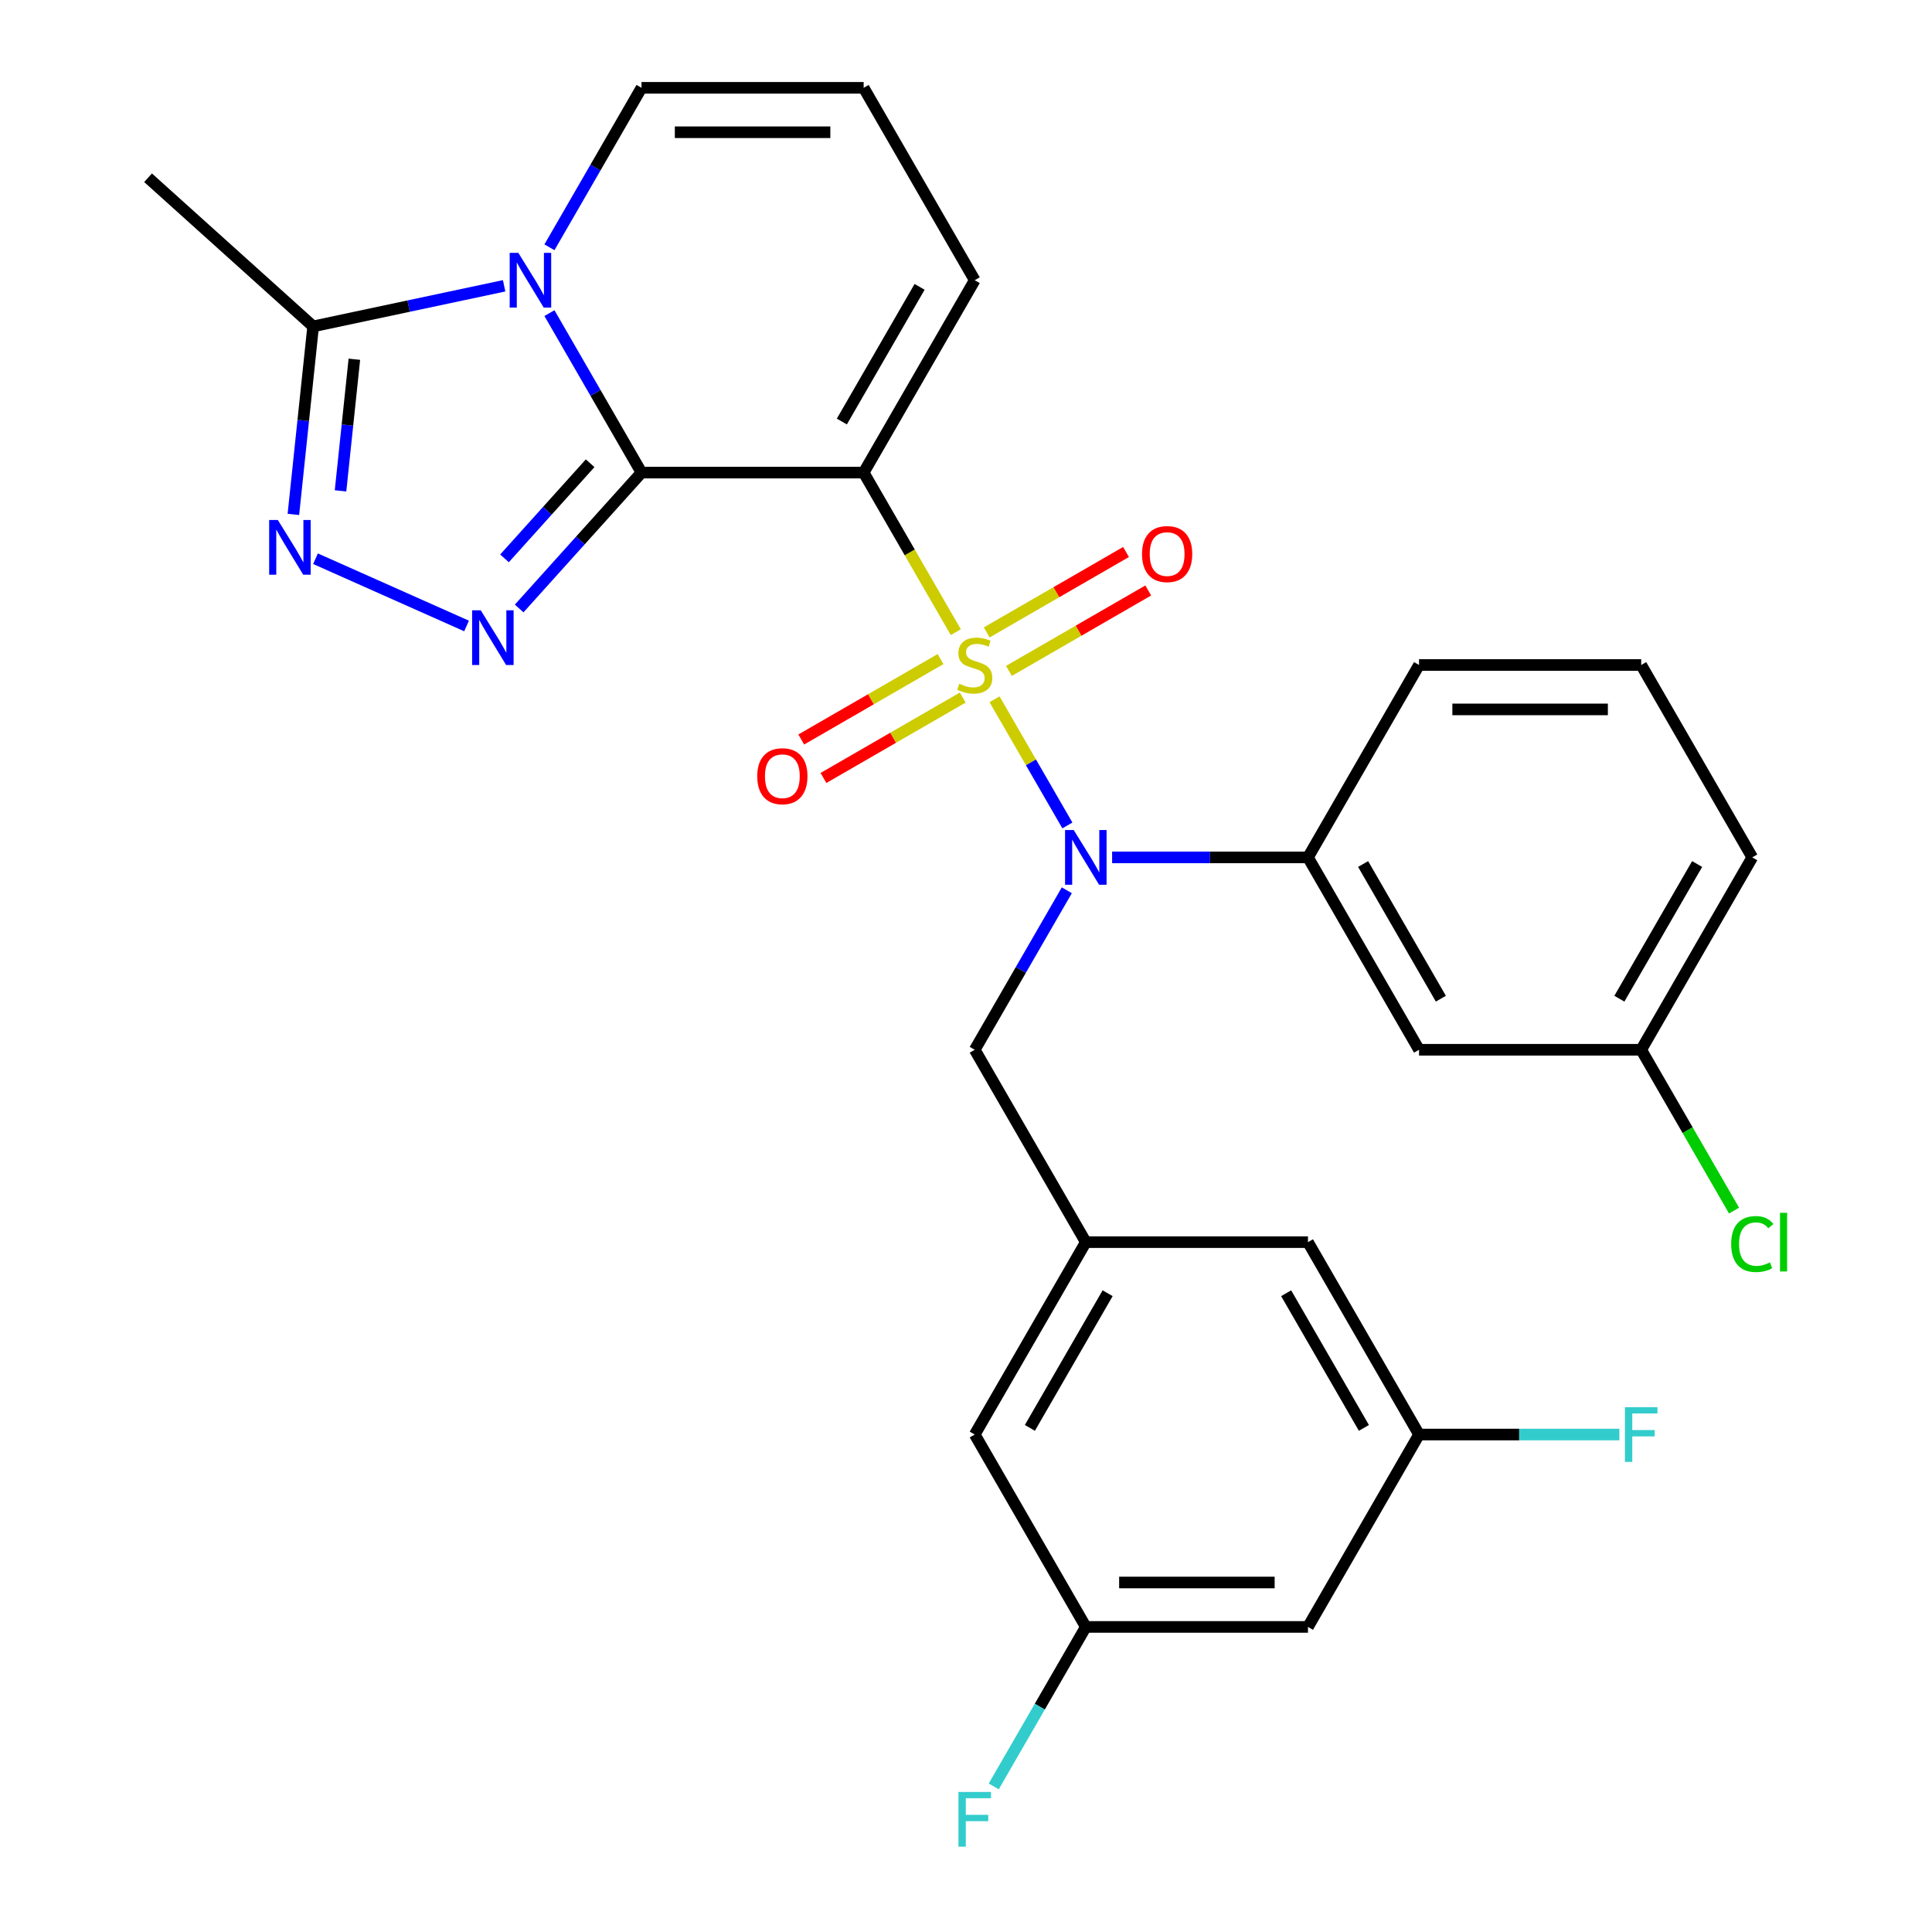 <?xml version='1.0' encoding='iso-8859-1'?>
<svg version='1.1' baseProfile='full'
              xmlns='http://www.w3.org/2000/svg'
                      xmlns:rdkit='http://www.rdkit.org/xml'
                      xmlns:xlink='http://www.w3.org/1999/xlink'
                  xml:space='preserve'
width='1000px' height='1000px' viewBox='0 0 1000 1000'>
<!-- END OF HEADER -->
<rect style='opacity:1.0;fill:#FFFFFF;stroke:none' width='1000' height='1000' x='0' y='0'> </rect>
<path class='bond-1' d='M 494.712,327.2 L 470.872,285.907' style='fill:none;fill-rule:evenodd;stroke:#CCCC00;stroke-width:6px;stroke-linecap:butt;stroke-linejoin:miter;stroke-opacity:1' />
<path class='bond-1' d='M 470.872,285.907 L 447.032,244.615' style='fill:none;fill-rule:evenodd;stroke:#000000;stroke-width:6px;stroke-linecap:butt;stroke-linejoin:miter;stroke-opacity:1' />
<path class='bond-4' d='M 514.775,361.949 L 533.626,394.601' style='fill:none;fill-rule:evenodd;stroke:#CCCC00;stroke-width:6px;stroke-linecap:butt;stroke-linejoin:miter;stroke-opacity:1' />
<path class='bond-4' d='M 533.626,394.601 L 552.478,427.253' style='fill:none;fill-rule:evenodd;stroke:#0000FF;stroke-width:6px;stroke-linecap:butt;stroke-linejoin:miter;stroke-opacity:1' />
<path class='bond-8' d='M 522.228,347.251 L 558.276,326.438' style='fill:none;fill-rule:evenodd;stroke:#CCCC00;stroke-width:6px;stroke-linecap:butt;stroke-linejoin:miter;stroke-opacity:1' />
<path class='bond-8' d='M 558.276,326.438 L 594.324,305.626' style='fill:none;fill-rule:evenodd;stroke:#FF0000;stroke-width:6px;stroke-linecap:butt;stroke-linejoin:miter;stroke-opacity:1' />
<path class='bond-8' d='M 510.73,327.335 L 546.778,306.522' style='fill:none;fill-rule:evenodd;stroke:#CCCC00;stroke-width:6px;stroke-linecap:butt;stroke-linejoin:miter;stroke-opacity:1' />
<path class='bond-8' d='M 546.778,306.522 L 582.826,285.71' style='fill:none;fill-rule:evenodd;stroke:#FF0000;stroke-width:6px;stroke-linecap:butt;stroke-linejoin:miter;stroke-opacity:1' />
<path class='bond-9' d='M 486.82,341.139 L 450.772,361.951' style='fill:none;fill-rule:evenodd;stroke:#CCCC00;stroke-width:6px;stroke-linecap:butt;stroke-linejoin:miter;stroke-opacity:1' />
<path class='bond-9' d='M 450.772,361.951 L 414.724,382.763' style='fill:none;fill-rule:evenodd;stroke:#FF0000;stroke-width:6px;stroke-linecap:butt;stroke-linejoin:miter;stroke-opacity:1' />
<path class='bond-9' d='M 498.319,361.055 L 462.271,381.867' style='fill:none;fill-rule:evenodd;stroke:#CCCC00;stroke-width:6px;stroke-linecap:butt;stroke-linejoin:miter;stroke-opacity:1' />
<path class='bond-9' d='M 462.271,381.867 L 426.223,402.679' style='fill:none;fill-rule:evenodd;stroke:#FF0000;stroke-width:6px;stroke-linecap:butt;stroke-linejoin:miter;stroke-opacity:1' />
<path class='bond-0' d='M 332.047,244.615 L 447.032,244.615' style='fill:none;fill-rule:evenodd;stroke:#000000;stroke-width:6px;stroke-linecap:butt;stroke-linejoin:miter;stroke-opacity:1' />
<path class='bond-2' d='M 332.047,244.615 L 308.218,203.342' style='fill:none;fill-rule:evenodd;stroke:#000000;stroke-width:6px;stroke-linecap:butt;stroke-linejoin:miter;stroke-opacity:1' />
<path class='bond-2' d='M 308.218,203.342 L 284.389,162.069' style='fill:none;fill-rule:evenodd;stroke:#0000FF;stroke-width:6px;stroke-linecap:butt;stroke-linejoin:miter;stroke-opacity:1' />
<path class='bond-3' d='M 332.047,244.615 L 300.384,279.78' style='fill:none;fill-rule:evenodd;stroke:#000000;stroke-width:6px;stroke-linecap:butt;stroke-linejoin:miter;stroke-opacity:1' />
<path class='bond-3' d='M 300.384,279.78 L 268.721,314.945' style='fill:none;fill-rule:evenodd;stroke:#0000FF;stroke-width:6px;stroke-linecap:butt;stroke-linejoin:miter;stroke-opacity:1' />
<path class='bond-3' d='M 305.458,239.776 L 283.294,264.392' style='fill:none;fill-rule:evenodd;stroke:#000000;stroke-width:6px;stroke-linecap:butt;stroke-linejoin:miter;stroke-opacity:1' />
<path class='bond-3' d='M 283.294,264.392 L 261.13,289.007' style='fill:none;fill-rule:evenodd;stroke:#0000FF;stroke-width:6px;stroke-linecap:butt;stroke-linejoin:miter;stroke-opacity:1' />
<path class='bond-10' d='M 447.032,244.615 L 504.524,145.035' style='fill:none;fill-rule:evenodd;stroke:#000000;stroke-width:6px;stroke-linecap:butt;stroke-linejoin:miter;stroke-opacity:1' />
<path class='bond-10' d='M 435.74,218.179 L 475.984,148.473' style='fill:none;fill-rule:evenodd;stroke:#000000;stroke-width:6px;stroke-linecap:butt;stroke-linejoin:miter;stroke-opacity:1' />
<path class='bond-6' d='M 260.939,147.929 L 211.51,158.435' style='fill:none;fill-rule:evenodd;stroke:#0000FF;stroke-width:6px;stroke-linecap:butt;stroke-linejoin:miter;stroke-opacity:1' />
<path class='bond-6' d='M 211.51,158.435 L 162.081,168.941' style='fill:none;fill-rule:evenodd;stroke:#000000;stroke-width:6px;stroke-linecap:butt;stroke-linejoin:miter;stroke-opacity:1' />
<path class='bond-29' d='M 284.389,128 L 308.218,86.727' style='fill:none;fill-rule:evenodd;stroke:#0000FF;stroke-width:6px;stroke-linecap:butt;stroke-linejoin:miter;stroke-opacity:1' />
<path class='bond-29' d='M 308.218,86.727 L 332.047,45.455' style='fill:none;fill-rule:evenodd;stroke:#000000;stroke-width:6px;stroke-linecap:butt;stroke-linejoin:miter;stroke-opacity:1' />
<path class='bond-5' d='M 241.492,324.004 L 163.304,289.192' style='fill:none;fill-rule:evenodd;stroke:#0000FF;stroke-width:6px;stroke-linecap:butt;stroke-linejoin:miter;stroke-opacity:1' />
<path class='bond-7' d='M 575.632,443.775 L 626.317,443.775' style='fill:none;fill-rule:evenodd;stroke:#0000FF;stroke-width:6px;stroke-linecap:butt;stroke-linejoin:miter;stroke-opacity:1' />
<path class='bond-7' d='M 626.317,443.775 L 677.002,443.775' style='fill:none;fill-rule:evenodd;stroke:#000000;stroke-width:6px;stroke-linecap:butt;stroke-linejoin:miter;stroke-opacity:1' />
<path class='bond-12' d='M 552.182,460.809 L 528.353,502.082' style='fill:none;fill-rule:evenodd;stroke:#0000FF;stroke-width:6px;stroke-linecap:butt;stroke-linejoin:miter;stroke-opacity:1' />
<path class='bond-12' d='M 528.353,502.082 L 504.524,543.355' style='fill:none;fill-rule:evenodd;stroke:#000000;stroke-width:6px;stroke-linecap:butt;stroke-linejoin:miter;stroke-opacity:1' />
<path class='bond-30' d='M 151.853,266.262 L 156.967,217.602' style='fill:none;fill-rule:evenodd;stroke:#0000FF;stroke-width:6px;stroke-linecap:butt;stroke-linejoin:miter;stroke-opacity:1' />
<path class='bond-30' d='M 156.967,217.602 L 162.081,168.941' style='fill:none;fill-rule:evenodd;stroke:#000000;stroke-width:6px;stroke-linecap:butt;stroke-linejoin:miter;stroke-opacity:1' />
<path class='bond-30' d='M 176.258,254.068 L 179.838,220.006' style='fill:none;fill-rule:evenodd;stroke:#0000FF;stroke-width:6px;stroke-linecap:butt;stroke-linejoin:miter;stroke-opacity:1' />
<path class='bond-30' d='M 179.838,220.006 L 183.418,185.943' style='fill:none;fill-rule:evenodd;stroke:#000000;stroke-width:6px;stroke-linecap:butt;stroke-linejoin:miter;stroke-opacity:1' />
<path class='bond-25' d='M 162.081,168.941 L 76.631,92.001' style='fill:none;fill-rule:evenodd;stroke:#000000;stroke-width:6px;stroke-linecap:butt;stroke-linejoin:miter;stroke-opacity:1' />
<path class='bond-13' d='M 677.002,443.775 L 734.495,543.355' style='fill:none;fill-rule:evenodd;stroke:#000000;stroke-width:6px;stroke-linecap:butt;stroke-linejoin:miter;stroke-opacity:1' />
<path class='bond-13' d='M 705.542,447.213 L 745.787,516.919' style='fill:none;fill-rule:evenodd;stroke:#000000;stroke-width:6px;stroke-linecap:butt;stroke-linejoin:miter;stroke-opacity:1' />
<path class='bond-26' d='M 677.002,443.775 L 734.495,344.195' style='fill:none;fill-rule:evenodd;stroke:#000000;stroke-width:6px;stroke-linecap:butt;stroke-linejoin:miter;stroke-opacity:1' />
<path class='bond-15' d='M 504.524,145.035 L 447.032,45.455' style='fill:none;fill-rule:evenodd;stroke:#000000;stroke-width:6px;stroke-linecap:butt;stroke-linejoin:miter;stroke-opacity:1' />
<path class='bond-11' d='M 332.047,45.455 L 447.032,45.455' style='fill:none;fill-rule:evenodd;stroke:#000000;stroke-width:6px;stroke-linecap:butt;stroke-linejoin:miter;stroke-opacity:1' />
<path class='bond-11' d='M 349.294,68.452 L 429.784,68.452' style='fill:none;fill-rule:evenodd;stroke:#000000;stroke-width:6px;stroke-linecap:butt;stroke-linejoin:miter;stroke-opacity:1' />
<path class='bond-14' d='M 504.524,543.355 L 562.017,642.935' style='fill:none;fill-rule:evenodd;stroke:#000000;stroke-width:6px;stroke-linecap:butt;stroke-linejoin:miter;stroke-opacity:1' />
<path class='bond-21' d='M 734.495,543.355 L 849.48,543.355' style='fill:none;fill-rule:evenodd;stroke:#000000;stroke-width:6px;stroke-linecap:butt;stroke-linejoin:miter;stroke-opacity:1' />
<path class='bond-19' d='M 562.017,642.935 L 677.002,642.935' style='fill:none;fill-rule:evenodd;stroke:#000000;stroke-width:6px;stroke-linecap:butt;stroke-linejoin:miter;stroke-opacity:1' />
<path class='bond-20' d='M 562.017,642.935 L 504.524,742.515' style='fill:none;fill-rule:evenodd;stroke:#000000;stroke-width:6px;stroke-linecap:butt;stroke-linejoin:miter;stroke-opacity:1' />
<path class='bond-20' d='M 573.309,669.371 L 533.064,739.077' style='fill:none;fill-rule:evenodd;stroke:#000000;stroke-width:6px;stroke-linecap:butt;stroke-linejoin:miter;stroke-opacity:1' />
<path class='bond-16' d='M 677.002,842.095 L 562.017,842.095' style='fill:none;fill-rule:evenodd;stroke:#000000;stroke-width:6px;stroke-linecap:butt;stroke-linejoin:miter;stroke-opacity:1' />
<path class='bond-16' d='M 659.754,819.098 L 579.265,819.098' style='fill:none;fill-rule:evenodd;stroke:#000000;stroke-width:6px;stroke-linecap:butt;stroke-linejoin:miter;stroke-opacity:1' />
<path class='bond-31' d='M 677.002,842.095 L 734.495,742.515' style='fill:none;fill-rule:evenodd;stroke:#000000;stroke-width:6px;stroke-linecap:butt;stroke-linejoin:miter;stroke-opacity:1' />
<path class='bond-17' d='M 734.495,742.515 L 677.002,642.935' style='fill:none;fill-rule:evenodd;stroke:#000000;stroke-width:6px;stroke-linecap:butt;stroke-linejoin:miter;stroke-opacity:1' />
<path class='bond-17' d='M 705.955,739.077 L 665.71,669.371' style='fill:none;fill-rule:evenodd;stroke:#000000;stroke-width:6px;stroke-linecap:butt;stroke-linejoin:miter;stroke-opacity:1' />
<path class='bond-23' d='M 734.495,742.515 L 786.34,742.515' style='fill:none;fill-rule:evenodd;stroke:#000000;stroke-width:6px;stroke-linecap:butt;stroke-linejoin:miter;stroke-opacity:1' />
<path class='bond-23' d='M 786.34,742.515 L 838.185,742.515' style='fill:none;fill-rule:evenodd;stroke:#33CCCC;stroke-width:6px;stroke-linecap:butt;stroke-linejoin:miter;stroke-opacity:1' />
<path class='bond-18' d='M 562.017,842.095 L 504.524,742.515' style='fill:none;fill-rule:evenodd;stroke:#000000;stroke-width:6px;stroke-linecap:butt;stroke-linejoin:miter;stroke-opacity:1' />
<path class='bond-22' d='M 562.017,842.095 L 538.188,883.368' style='fill:none;fill-rule:evenodd;stroke:#000000;stroke-width:6px;stroke-linecap:butt;stroke-linejoin:miter;stroke-opacity:1' />
<path class='bond-22' d='M 538.188,883.368 L 514.359,924.641' style='fill:none;fill-rule:evenodd;stroke:#33CCCC;stroke-width:6px;stroke-linecap:butt;stroke-linejoin:miter;stroke-opacity:1' />
<path class='bond-24' d='M 849.48,543.355 L 873.511,584.978' style='fill:none;fill-rule:evenodd;stroke:#000000;stroke-width:6px;stroke-linecap:butt;stroke-linejoin:miter;stroke-opacity:1' />
<path class='bond-24' d='M 873.511,584.978 L 897.542,626.6' style='fill:none;fill-rule:evenodd;stroke:#00CC00;stroke-width:6px;stroke-linecap:butt;stroke-linejoin:miter;stroke-opacity:1' />
<path class='bond-32' d='M 849.48,543.355 L 906.972,443.775' style='fill:none;fill-rule:evenodd;stroke:#000000;stroke-width:6px;stroke-linecap:butt;stroke-linejoin:miter;stroke-opacity:1' />
<path class='bond-32' d='M 838.188,516.919 L 878.432,447.213' style='fill:none;fill-rule:evenodd;stroke:#000000;stroke-width:6px;stroke-linecap:butt;stroke-linejoin:miter;stroke-opacity:1' />
<path class='bond-27' d='M 734.495,344.195 L 849.48,344.195' style='fill:none;fill-rule:evenodd;stroke:#000000;stroke-width:6px;stroke-linecap:butt;stroke-linejoin:miter;stroke-opacity:1' />
<path class='bond-27' d='M 751.742,367.192 L 832.232,367.192' style='fill:none;fill-rule:evenodd;stroke:#000000;stroke-width:6px;stroke-linecap:butt;stroke-linejoin:miter;stroke-opacity:1' />
<path class='bond-28' d='M 849.48,344.195 L 906.972,443.775' style='fill:none;fill-rule:evenodd;stroke:#000000;stroke-width:6px;stroke-linecap:butt;stroke-linejoin:miter;stroke-opacity:1' />
<path  class='atom-0' d='M 496.524 353.915
Q 496.844 354.035, 498.164 354.595
Q 499.484 355.155, 500.924 355.515
Q 502.404 355.835, 503.844 355.835
Q 506.524 355.835, 508.084 354.555
Q 509.644 353.235, 509.644 350.955
Q 509.644 349.395, 508.844 348.435
Q 508.084 347.475, 506.884 346.955
Q 505.684 346.435, 503.684 345.835
Q 501.164 345.075, 499.644 344.355
Q 498.164 343.635, 497.084 342.115
Q 496.044 340.595, 496.044 338.035
Q 496.044 334.475, 498.444 332.275
Q 500.884 330.075, 505.684 330.075
Q 508.964 330.075, 512.684 331.635
L 511.764 334.715
Q 508.364 333.315, 505.804 333.315
Q 503.044 333.315, 501.524 334.475
Q 500.004 335.595, 500.044 337.555
Q 500.044 339.075, 500.804 339.995
Q 501.604 340.915, 502.724 341.435
Q 503.884 341.955, 505.804 342.555
Q 508.364 343.355, 509.884 344.155
Q 511.404 344.955, 512.484 346.595
Q 513.604 348.195, 513.604 350.955
Q 513.604 354.875, 510.964 356.995
Q 508.364 359.075, 504.004 359.075
Q 501.484 359.075, 499.564 358.515
Q 497.684 357.995, 495.444 357.075
L 496.524 353.915
' fill='#CCCC00'/>
<path  class='atom-3' d='M 268.294 130.875
L 277.574 145.875
Q 278.494 147.355, 279.974 150.035
Q 281.454 152.715, 281.534 152.875
L 281.534 130.875
L 285.294 130.875
L 285.294 159.195
L 281.414 159.195
L 271.454 142.795
Q 270.294 140.875, 269.054 138.675
Q 267.854 136.475, 267.494 135.795
L 267.494 159.195
L 263.814 159.195
L 263.814 130.875
L 268.294 130.875
' fill='#0000FF'/>
<path  class='atom-4' d='M 248.846 315.905
L 258.126 330.905
Q 259.046 332.385, 260.526 335.065
Q 262.006 337.745, 262.086 337.905
L 262.086 315.905
L 265.846 315.905
L 265.846 344.225
L 261.966 344.225
L 252.006 327.825
Q 250.846 325.905, 249.606 323.705
Q 248.406 321.505, 248.046 320.825
L 248.046 344.225
L 244.366 344.225
L 244.366 315.905
L 248.846 315.905
' fill='#0000FF'/>
<path  class='atom-5' d='M 555.757 429.615
L 565.037 444.615
Q 565.957 446.095, 567.437 448.775
Q 568.917 451.455, 568.997 451.615
L 568.997 429.615
L 572.757 429.615
L 572.757 457.935
L 568.877 457.935
L 558.917 441.535
Q 557.757 439.615, 556.517 437.415
Q 555.317 435.215, 554.957 434.535
L 554.957 457.935
L 551.277 457.935
L 551.277 429.615
L 555.757 429.615
' fill='#0000FF'/>
<path  class='atom-6' d='M 143.802 269.137
L 153.082 284.137
Q 154.002 285.617, 155.482 288.297
Q 156.962 290.977, 157.042 291.137
L 157.042 269.137
L 160.802 269.137
L 160.802 297.457
L 156.922 297.457
L 146.962 281.057
Q 145.802 279.137, 144.562 276.937
Q 143.362 274.737, 143.002 274.057
L 143.002 297.457
L 139.322 297.457
L 139.322 269.137
L 143.802 269.137
' fill='#0000FF'/>
<path  class='atom-9' d='M 591.104 286.782
Q 591.104 279.982, 594.464 276.182
Q 597.824 272.382, 604.104 272.382
Q 610.384 272.382, 613.744 276.182
Q 617.104 279.982, 617.104 286.782
Q 617.104 293.662, 613.704 297.582
Q 610.304 301.462, 604.104 301.462
Q 597.864 301.462, 594.464 297.582
Q 591.104 293.702, 591.104 286.782
M 604.104 298.262
Q 608.424 298.262, 610.744 295.382
Q 613.104 292.462, 613.104 286.782
Q 613.104 281.222, 610.744 278.422
Q 608.424 275.582, 604.104 275.582
Q 599.784 275.582, 597.424 278.382
Q 595.104 281.182, 595.104 286.782
Q 595.104 292.502, 597.424 295.382
Q 599.784 298.262, 604.104 298.262
' fill='#FF0000'/>
<path  class='atom-10' d='M 391.944 401.767
Q 391.944 394.967, 395.304 391.167
Q 398.664 387.367, 404.944 387.367
Q 411.224 387.367, 414.584 391.167
Q 417.944 394.967, 417.944 401.767
Q 417.944 408.647, 414.544 412.567
Q 411.144 416.447, 404.944 416.447
Q 398.704 416.447, 395.304 412.567
Q 391.944 408.687, 391.944 401.767
M 404.944 413.247
Q 409.264 413.247, 411.584 410.367
Q 413.944 407.447, 413.944 401.767
Q 413.944 396.207, 411.584 393.407
Q 409.264 390.567, 404.944 390.567
Q 400.624 390.567, 398.264 393.367
Q 395.944 396.167, 395.944 401.767
Q 395.944 407.487, 398.264 410.367
Q 400.624 413.247, 404.944 413.247
' fill='#FF0000'/>
<path  class='atom-23' d='M 496.104 927.515
L 512.944 927.515
L 512.944 930.755
L 499.904 930.755
L 499.904 939.355
L 511.504 939.355
L 511.504 942.635
L 499.904 942.635
L 499.904 955.835
L 496.104 955.835
L 496.104 927.515
' fill='#33CCCC'/>
<path  class='atom-24' d='M 841.06 728.355
L 857.9 728.355
L 857.9 731.595
L 844.86 731.595
L 844.86 740.195
L 856.46 740.195
L 856.46 743.475
L 844.86 743.475
L 844.86 756.675
L 841.06 756.675
L 841.06 728.355
' fill='#33CCCC'/>
<path  class='atom-25' d='M 896.052 643.915
Q 896.052 636.875, 899.332 633.195
Q 902.652 629.475, 908.932 629.475
Q 914.772 629.475, 917.892 633.595
L 915.252 635.755
Q 912.972 632.755, 908.932 632.755
Q 904.652 632.755, 902.372 635.635
Q 900.132 638.475, 900.132 643.915
Q 900.132 649.515, 902.452 652.395
Q 904.812 655.275, 909.372 655.275
Q 912.492 655.275, 916.132 653.395
L 917.252 656.395
Q 915.772 657.355, 913.532 657.915
Q 911.292 658.475, 908.812 658.475
Q 902.652 658.475, 899.332 654.715
Q 896.052 650.955, 896.052 643.915
' fill='#00CC00'/>
<path  class='atom-25' d='M 921.332 627.755
L 925.012 627.755
L 925.012 658.115
L 921.332 658.115
L 921.332 627.755
' fill='#00CC00'/>
</svg>
